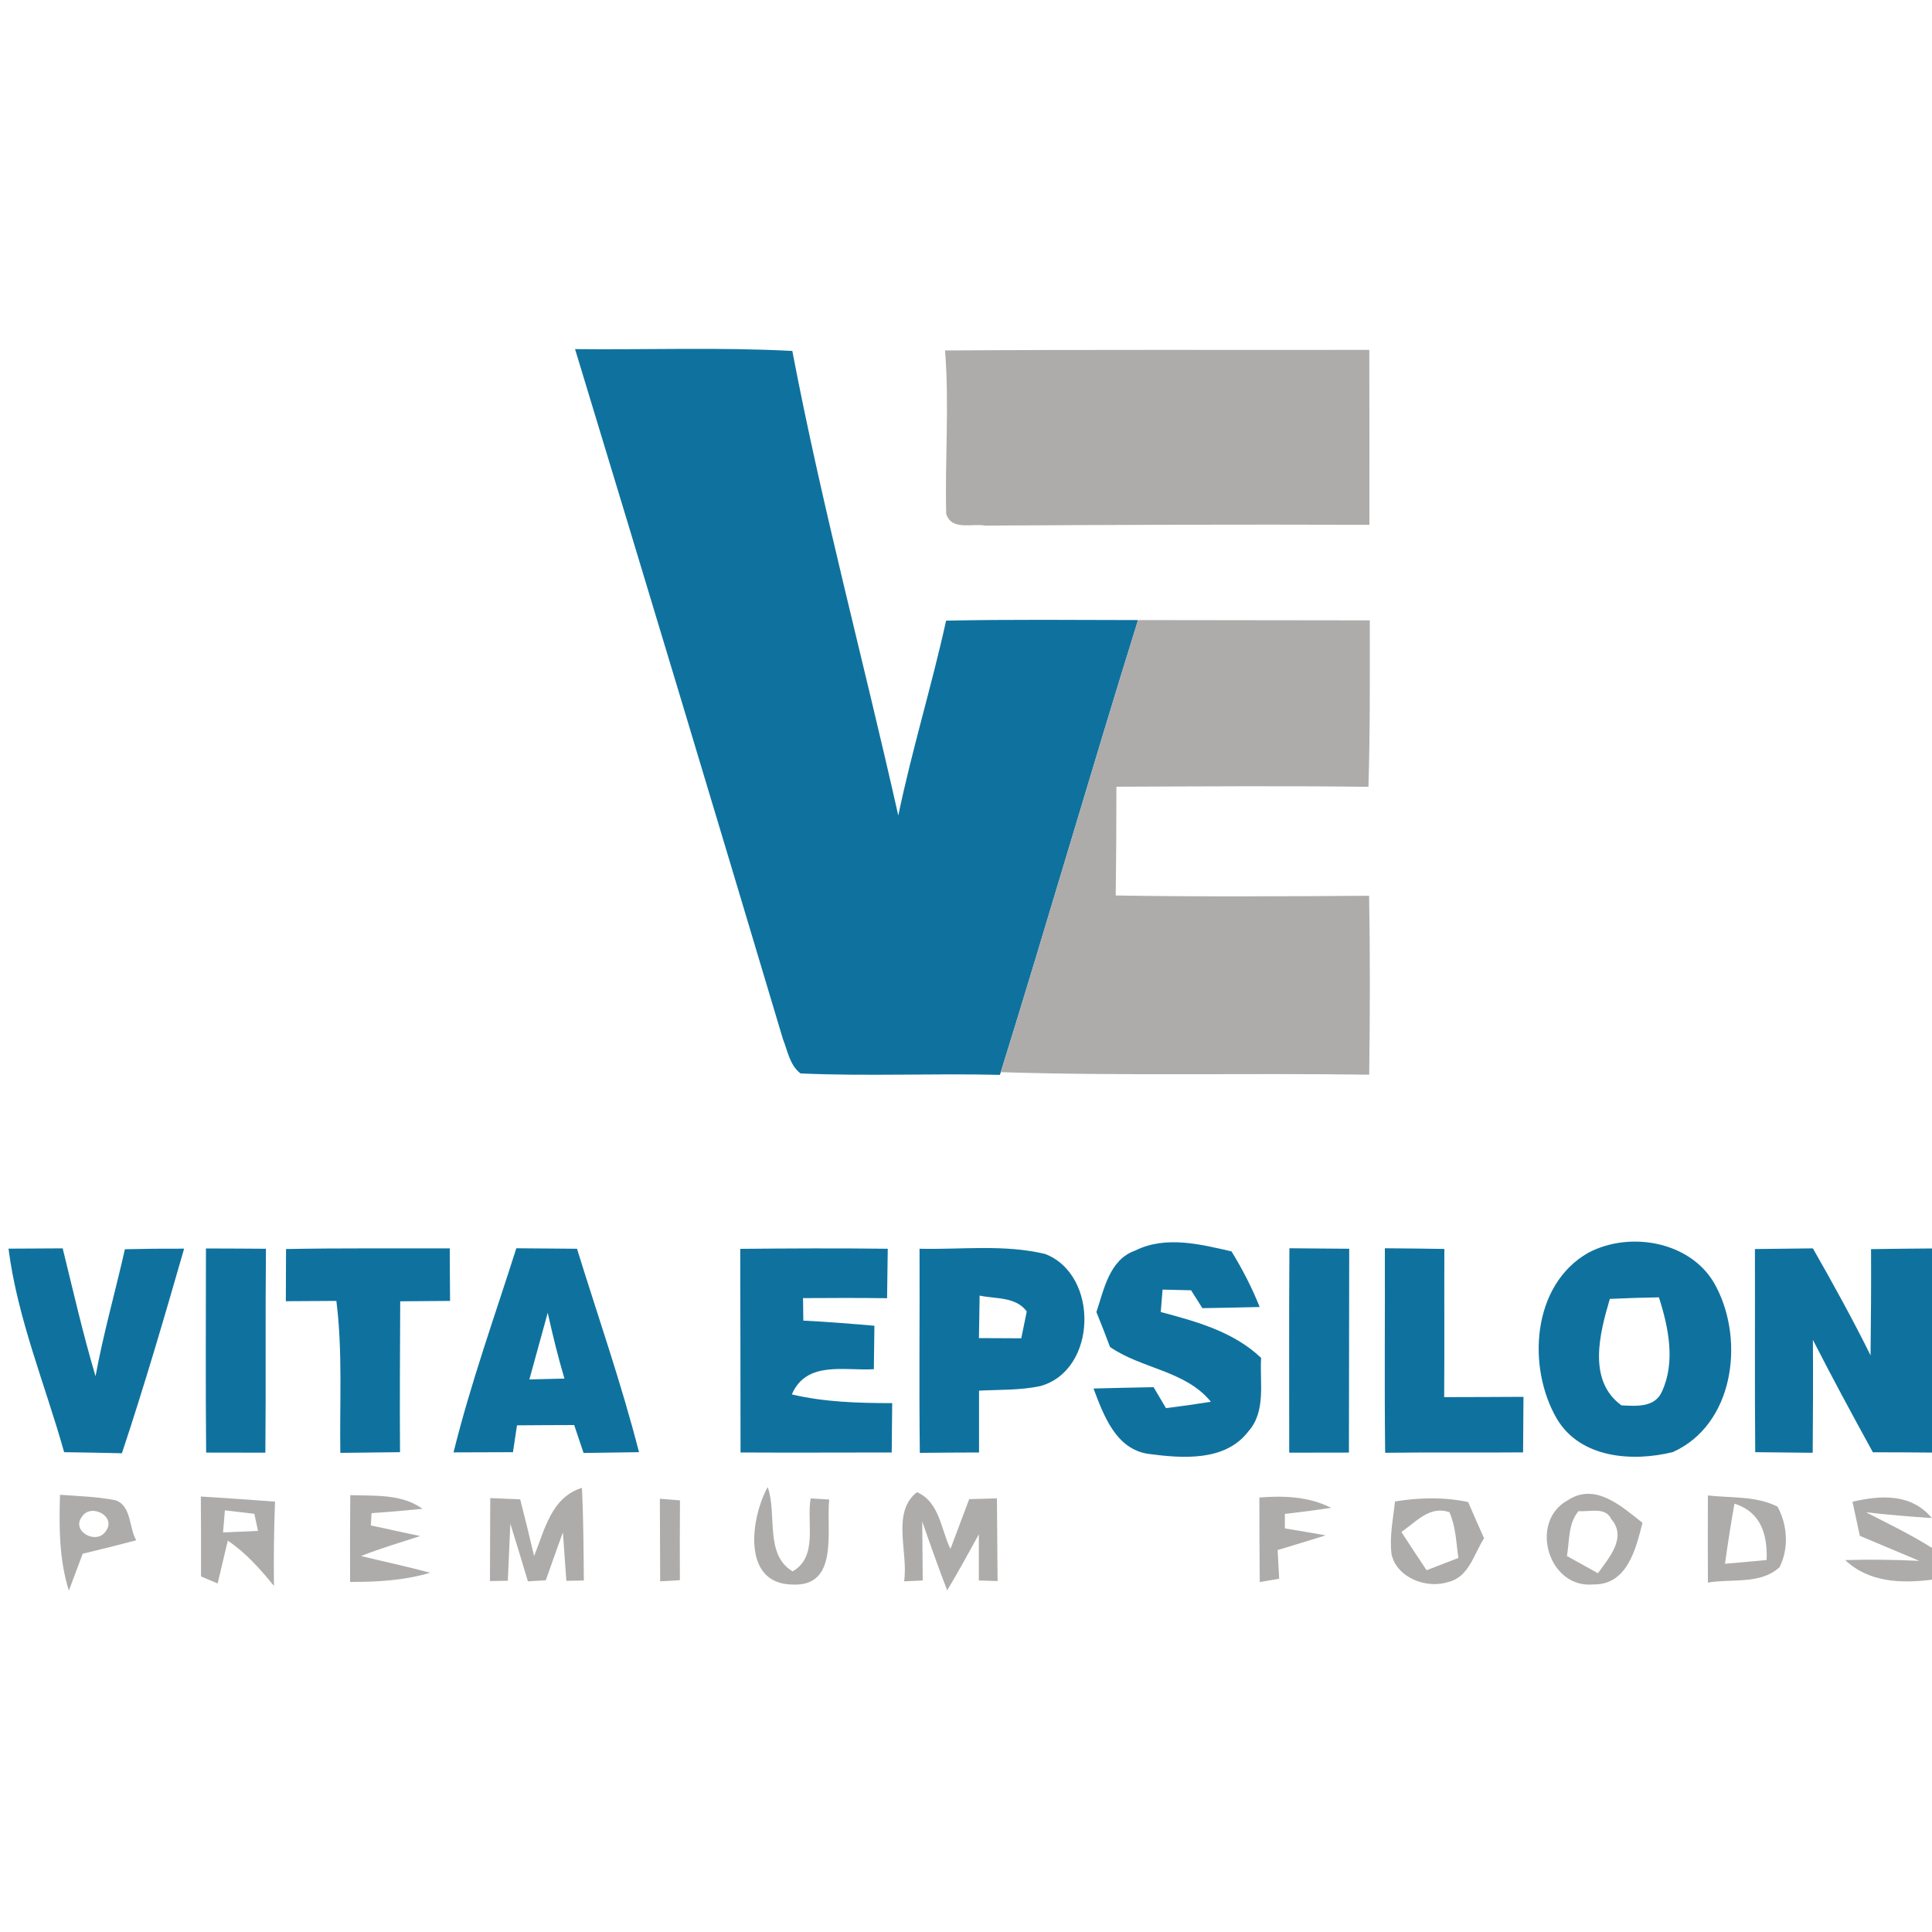 <?xml version="1.0" encoding="UTF-8" standalone="no"?>
<svg xmlns="http://www.w3.org/2000/svg" xmlns:xlink="http://www.w3.org/1999/xlink" xmlns:serif="http://www.serif.com/" width="100%" height="100%" viewBox="0 0 200 200" version="1.1" xml:space="preserve" style="fill-rule:evenodd;clip-rule:evenodd;stroke-linejoin:round;stroke-miterlimit:2;">
    <g id="_-ffffffff">
    </g>
    <g id="_-0f729eff">
        <path d="M59.53,36.14C67.03,36.22 74.53,35.93 82.02,36.33C85.1,52.47 89.39,68.38 92.99,84.42C94.4,77.64 96.45,71.01 97.94,64.25C104.56,64.11 111.19,64.18 117.81,64.19C112.96,79.76 108.44,95.42 103.6,110.99L103.51,111.27C96.63,111.1 89.74,111.43 82.87,111.12C81.75,110.27 81.54,108.79 81.05,107.57C73.93,83.74 66.76,59.93 59.53,36.14Z" style="fill:rgb(15,114,158);fill-rule:nonzero;"></path>
        <path d="M0.88,129.26C2.75,129.25 4.62,129.24 6.49,129.23C7.58,133.66 8.59,138.1 9.89,142.47C10.7,138.04 11.94,133.71 12.93,129.32C14.97,129.27 17.01,129.25 19.06,129.26C17.02,136.35 14.95,143.44 12.62,150.44C10.63,150.39 8.63,150.36 6.64,150.33C4.67,143.32 1.81,136.51 0.88,129.26Z" style="fill:rgb(15,114,158);fill-rule:nonzero;"></path>
        <path d="M21.32,129.24C23.39,129.24 25.46,129.26 27.53,129.27C27.46,136.3 27.54,143.34 27.47,150.38C25.43,150.37 23.38,150.37 21.34,150.37C21.27,143.33 21.32,136.28 21.32,129.24Z" style="fill:rgb(15,114,158);fill-rule:nonzero;"></path>
        <path d="M29.61,129.3C35.26,129.19 40.91,129.25 46.56,129.23C46.56,131.04 46.58,132.86 46.59,134.67C44.87,134.69 43.15,134.7 41.43,134.71C41.41,139.92 41.37,145.12 41.41,150.33C39.35,150.35 37.29,150.37 35.23,150.4C35.15,145.15 35.48,139.89 34.82,134.67C33.07,134.68 31.33,134.69 29.59,134.7C29.6,132.9 29.6,131.1 29.61,129.3Z" style="fill:rgb(15,114,158);fill-rule:nonzero;"></path>
        <path d="M53.45,129.22C55.54,129.24 57.64,129.25 59.73,129.27C61.9,136.28 64.33,143.22 66.15,150.33C64.24,150.35 62.32,150.38 60.41,150.41C60.08,149.44 59.76,148.48 59.44,147.52C57.46,147.53 55.49,147.53 53.52,147.55C53.41,148.24 53.2,149.63 53.1,150.33C51.05,150.34 49,150.35 46.95,150.35C48.72,143.19 51.22,136.24 53.45,129.22M56.7,135.9C56.07,138.2 55.43,140.5 54.8,142.8C56.01,142.77 57.22,142.74 58.43,142.71C57.76,140.46 57.21,138.19 56.7,135.9Z" style="fill:rgb(15,114,158);fill-rule:nonzero;"></path>
        <path d="M76.63,129.28C81.72,129.23 86.81,129.21 91.9,129.27C91.88,130.98 91.85,132.68 91.83,134.39C88.93,134.35 86.03,134.36 83.13,134.38C83.14,134.96 83.16,136.13 83.16,136.71C85.62,136.83 88.07,137.03 90.52,137.24C90.5,138.74 90.48,140.24 90.46,141.74C87.39,141.92 83.49,140.83 81.97,144.35C85.37,145.15 88.88,145.25 92.36,145.25C92.34,146.95 92.32,148.66 92.31,150.36C87.1,150.36 81.88,150.39 76.66,150.36C76.65,143.33 76.65,136.3 76.63,129.28Z" style="fill:rgb(15,114,158);fill-rule:nonzero;"></path>
        <path d="M95.19,129.27C99.51,129.37 103.94,128.79 108.19,129.81C113.8,131.97 113.59,141.87 107.68,143.49C105.6,143.93 103.46,143.85 101.35,143.96L101.35,150.36C99.3,150.36 97.26,150.38 95.22,150.4C95.13,143.35 95.22,136.31 95.19,129.27M101.41,134.12C101.38,135.59 101.36,137.06 101.34,138.52C102.8,138.53 104.26,138.53 105.72,138.54C105.86,137.85 106.14,136.46 106.29,135.76C105.14,134.21 103.08,134.48 101.41,134.12Z" style="fill:rgb(15,114,158);fill-rule:nonzero;"></path>
        <path d="M117.51,129.46C120.67,127.89 124.23,128.8 127.48,129.54C128.61,131.37 129.6,133.29 130.4,135.3C128.42,135.35 126.45,135.39 124.47,135.42C124.18,134.96 123.59,134.03 123.3,133.57C122.31,133.55 121.33,133.53 120.35,133.5C120.3,134.08 120.21,135.24 120.16,135.82C123.87,136.81 127.69,137.85 130.55,140.57C130.39,143.12 131.09,146.1 129.22,148.19C126.82,151.32 122.39,150.97 118.91,150.51C115.52,150.04 114.25,146.52 113.2,143.74C115.27,143.68 117.34,143.64 119.42,143.6C119.74,144.14 120.38,145.23 120.7,145.77C122.25,145.58 123.8,145.36 125.35,145.11C122.71,141.87 118.21,141.72 114.91,139.44C114.45,138.22 113.99,137.02 113.5,135.82C114.29,133.47 114.84,130.4 117.51,129.46Z" style="fill:rgb(15,114,158);fill-rule:nonzero;"></path>
        <path d="M133.48,129.22C135.54,129.23 137.6,129.25 139.67,129.27C139.65,136.3 139.66,143.33 139.64,150.37C137.58,150.37 135.52,150.37 133.46,150.38C133.46,143.33 133.43,136.28 133.48,129.22Z" style="fill:rgb(15,114,158);fill-rule:nonzero;"></path>
        <path d="M143.36,129.22C145.41,129.23 147.47,129.26 149.52,129.29C149.5,134.41 149.54,139.52 149.5,144.63C152.24,144.63 154.98,144.61 157.71,144.6C157.7,146.51 157.69,148.43 157.67,150.35C152.91,150.39 148.15,150.33 143.39,150.39C143.31,143.34 143.38,136.28 143.36,129.22Z" style="fill:rgb(15,114,158);fill-rule:nonzero;"></path>
        <path d="M164.41,129.69C168.84,127.34 175.36,128.57 177.7,133.29C180.61,138.94 179.44,147.5 173.17,150.32C168.98,151.35 163.61,150.97 161.17,146.88C158.05,141.53 158.58,133.01 164.41,129.69M166.65,134.46C165.61,137.99 164.3,142.9 167.85,145.48C169.36,145.56 171.31,145.73 172.04,144.06C173.47,141 172.72,137.39 171.73,134.3C170.04,134.33 168.34,134.38 166.65,134.46Z" style="fill:rgb(15,114,158);fill-rule:nonzero;"></path>
        <path d="M181.67,129.3C183.67,129.27 185.67,129.25 187.67,129.23C189.75,132.88 191.78,136.55 193.64,140.31C193.68,136.64 193.71,132.98 193.69,129.31C195.79,129.28 197.89,129.25 200,129.24L200,150.37C197.96,150.35 195.92,150.34 193.88,150.34C191.76,146.48 189.67,142.62 187.67,138.7C187.7,142.6 187.68,146.49 187.65,150.39C185.66,150.37 183.68,150.35 181.7,150.33C181.64,143.32 181.69,136.31 181.67,129.3Z" style="fill:rgb(15,114,158);fill-rule:nonzero;"></path>
    </g>
    <g id="_-adacaaff">
        <path d="M97.83,36.28C112.47,36.18 127.11,36.24 141.75,36.22C141.76,42.25 141.77,48.29 141.76,54.33C128.51,54.28 115.25,54.33 102,54.41C100.63,54.15 98.52,54.97 97.95,53.2C97.81,47.56 98.28,41.92 97.83,36.28Z" style="fill:rgb(173,172,170);fill-rule:nonzero;"></path>
        <path d="M117.81,64.19C125.81,64.2 133.8,64.21 141.8,64.22C141.8,69.96 141.84,75.71 141.66,81.45C132.96,81.34 124.27,81.41 115.57,81.44C115.57,85.19 115.55,88.94 115.5,92.7C124.24,92.84 132.98,92.79 141.73,92.73C141.84,98.9 141.82,105.08 141.74,111.25C129.03,111.07 116.31,111.39 103.6,110.99C108.44,95.42 112.96,79.76 117.81,64.19Z" style="fill:rgb(173,172,170);fill-rule:nonzero;"></path>
        <path d="M6.21,154.74C8.13,154.88 10.08,154.93 11.97,155.31C13.62,155.89 13.35,158.17 14.1,159.45C12.26,159.94 10.41,160.4 8.56,160.84C8.09,162.11 7.61,163.39 7.13,164.66C6.12,161.45 6.11,158.07 6.21,154.74M8.49,157C7.31,158.52 10,159.96 10.94,158.52C12.12,157 9.43,155.56 8.49,157Z" style="fill:rgb(173,172,170);fill-rule:nonzero;"></path>
        <path d="M20.79,154.92C23.35,155.08 25.92,155.25 28.47,155.45C28.36,158.36 28.32,161.26 28.36,164.17C26.94,162.44 25.46,160.74 23.58,159.49C23.23,160.96 22.88,162.44 22.53,163.92C22.1,163.74 21.24,163.37 20.81,163.19C20.82,160.43 20.81,157.67 20.79,154.92M23.28,156.35C23.23,156.92 23.13,158.07 23.09,158.64C24.29,158.59 25.5,158.53 26.71,158.48C26.61,158.04 26.42,157.15 26.33,156.71C25.31,156.59 24.29,156.47 23.28,156.35Z" style="fill:rgb(173,172,170);fill-rule:nonzero;"></path>
        <path d="M36.26,154.78C38.81,154.86 41.55,154.63 43.74,156.19C41.99,156.37 40.23,156.52 38.46,156.64L38.39,157.92C40.1,158.26 41.79,158.67 43.5,159.01C41.45,159.67 39.38,160.29 37.37,161.08C39.76,161.66 42.16,162.17 44.53,162.81C41.84,163.61 39.03,163.77 36.24,163.76C36.23,160.76 36.23,157.77 36.26,154.78Z" style="fill:rgb(173,172,170);fill-rule:nonzero;"></path>
        <path d="M50.75,155.08C51.52,155.12 53.07,155.18 53.85,155.21C54.35,157.16 54.83,159.11 55.29,161.08C56.39,158.37 57.06,155.01 60.24,154.02C60.4,157.21 60.41,160.41 60.44,163.61L58.63,163.65C58.51,161.97 58.39,160.3 58.27,158.63C57.67,160.28 57.08,161.94 56.5,163.59C56.03,163.62 55.11,163.67 54.65,163.7C54.05,161.71 53.45,159.72 52.83,157.73C52.74,159.7 52.65,161.67 52.57,163.64L50.72,163.67C50.73,160.81 50.74,157.95 50.75,155.08Z" style="fill:rgb(173,172,170);fill-rule:nonzero;"></path>
        <path d="M68.31,155.15C68.83,155.19 69.87,155.28 70.39,155.32C70.37,158.07 70.37,160.82 70.38,163.58C69.87,163.61 68.85,163.67 68.34,163.7C68.33,160.85 68.32,158 68.31,155.15Z" style="fill:rgb(173,172,170);fill-rule:nonzero;"></path>
        <path d="M81.98,164.03C76.77,163.93 77.71,157.14 79.47,153.94C80.47,156.74 79.12,160.91 82.05,162.67C84.72,161.15 83.47,157.62 83.92,155.12C84.4,155.14 85.36,155.2 85.84,155.23C85.5,158.39 86.92,164.31 81.98,164.03Z" style="fill:rgb(173,172,170);fill-rule:nonzero;"></path>
        <path d="M93.59,163.7C94.06,160.74 92.24,156.58 94.92,154.47C97.26,155.47 97.4,158.32 98.39,160.35C99.04,158.63 99.69,156.91 100.33,155.19C101.05,155.17 102.48,155.13 103.2,155.11C103.23,157.96 103.25,160.82 103.27,163.67L101.33,163.61L101.33,158.83C100.26,160.77 99.2,162.73 98.05,164.63C97.14,162.27 96.3,159.89 95.47,157.5C95.49,159.53 95.51,161.57 95.52,163.61L93.59,163.7Z" style="fill:rgb(173,172,170);fill-rule:nonzero;"></path>
        <path d="M130.37,155.02C132.9,154.82 135.49,154.92 137.8,156.09C136.2,156.33 134.61,156.54 133.01,156.72L133.01,158.22C134.41,158.45 135.82,158.69 137.23,158.94C135.57,159.46 133.92,159.96 132.26,160.46C132.3,161.2 132.38,162.69 132.42,163.43C131.92,163.52 130.91,163.68 130.41,163.77C130.38,160.85 130.37,157.94 130.37,155.02Z" style="fill:rgb(173,172,170);fill-rule:nonzero;"></path>
        <path d="M144.41,155.43C146.92,155.02 149.48,154.96 151.98,155.49C152.52,156.74 153.07,157.99 153.63,159.24C152.59,160.84 152.07,163.25 149.95,163.76C147.72,164.5 144.66,163.38 144.06,160.95C143.81,159.11 144.22,157.26 144.41,155.43M145.07,158.59C145.93,159.91 146.8,161.24 147.68,162.55C148.5,162.24 150.15,161.6 150.97,161.28C150.74,159.69 150.71,158.03 150.04,156.54C147.99,155.83 146.58,157.56 145.07,158.59Z" style="fill:rgb(173,172,170);fill-rule:nonzero;"></path>
        <path d="M162.29,155.31C165.14,153.42 167.88,155.95 170.03,157.64C169.34,160.35 168.46,164.09 164.92,164.02C160.25,164.45 158.26,157.5 162.29,155.31M163.41,156.43C162.32,157.72 162.48,159.51 162.21,161.08C163.01,161.52 164.62,162.42 165.42,162.86C166.53,161.29 168.47,159.16 166.79,157.25C166.21,155.95 164.51,156.53 163.41,156.43Z" style="fill:rgb(173,172,170);fill-rule:nonzero;"></path>
        <path d="M176.8,154.81C179.2,155.08 181.79,154.84 184.01,155.97C185.04,157.86 185.2,160.28 184.22,162.23C182.25,164.06 179.25,163.4 176.8,163.83C176.79,160.82 176.79,157.81 176.8,154.81M178.57,161.88C180.01,161.76 181.44,161.63 182.88,161.49C182.98,158.9 182.32,156.53 179.55,155.66C179.18,157.72 178.86,159.8 178.57,161.88Z" style="fill:rgb(173,172,170);fill-rule:nonzero;"></path>
        <path d="M191.77,155.46C194.73,154.77 197.84,154.59 199.99,157.15C197.71,157 195.44,156.81 193.17,156.55C195.47,157.73 197.81,158.86 200,160.24L200,163.53C196.82,163.92 193.49,163.83 191.01,161.5C193.57,161.42 196.13,161.46 198.69,161.58C196.63,160.72 194.58,159.86 192.53,158.99C192.28,157.81 192.02,156.64 191.77,155.46Z" style="fill:rgb(173,172,170);fill-rule:nonzero;"></path>
    </g>
</svg>
